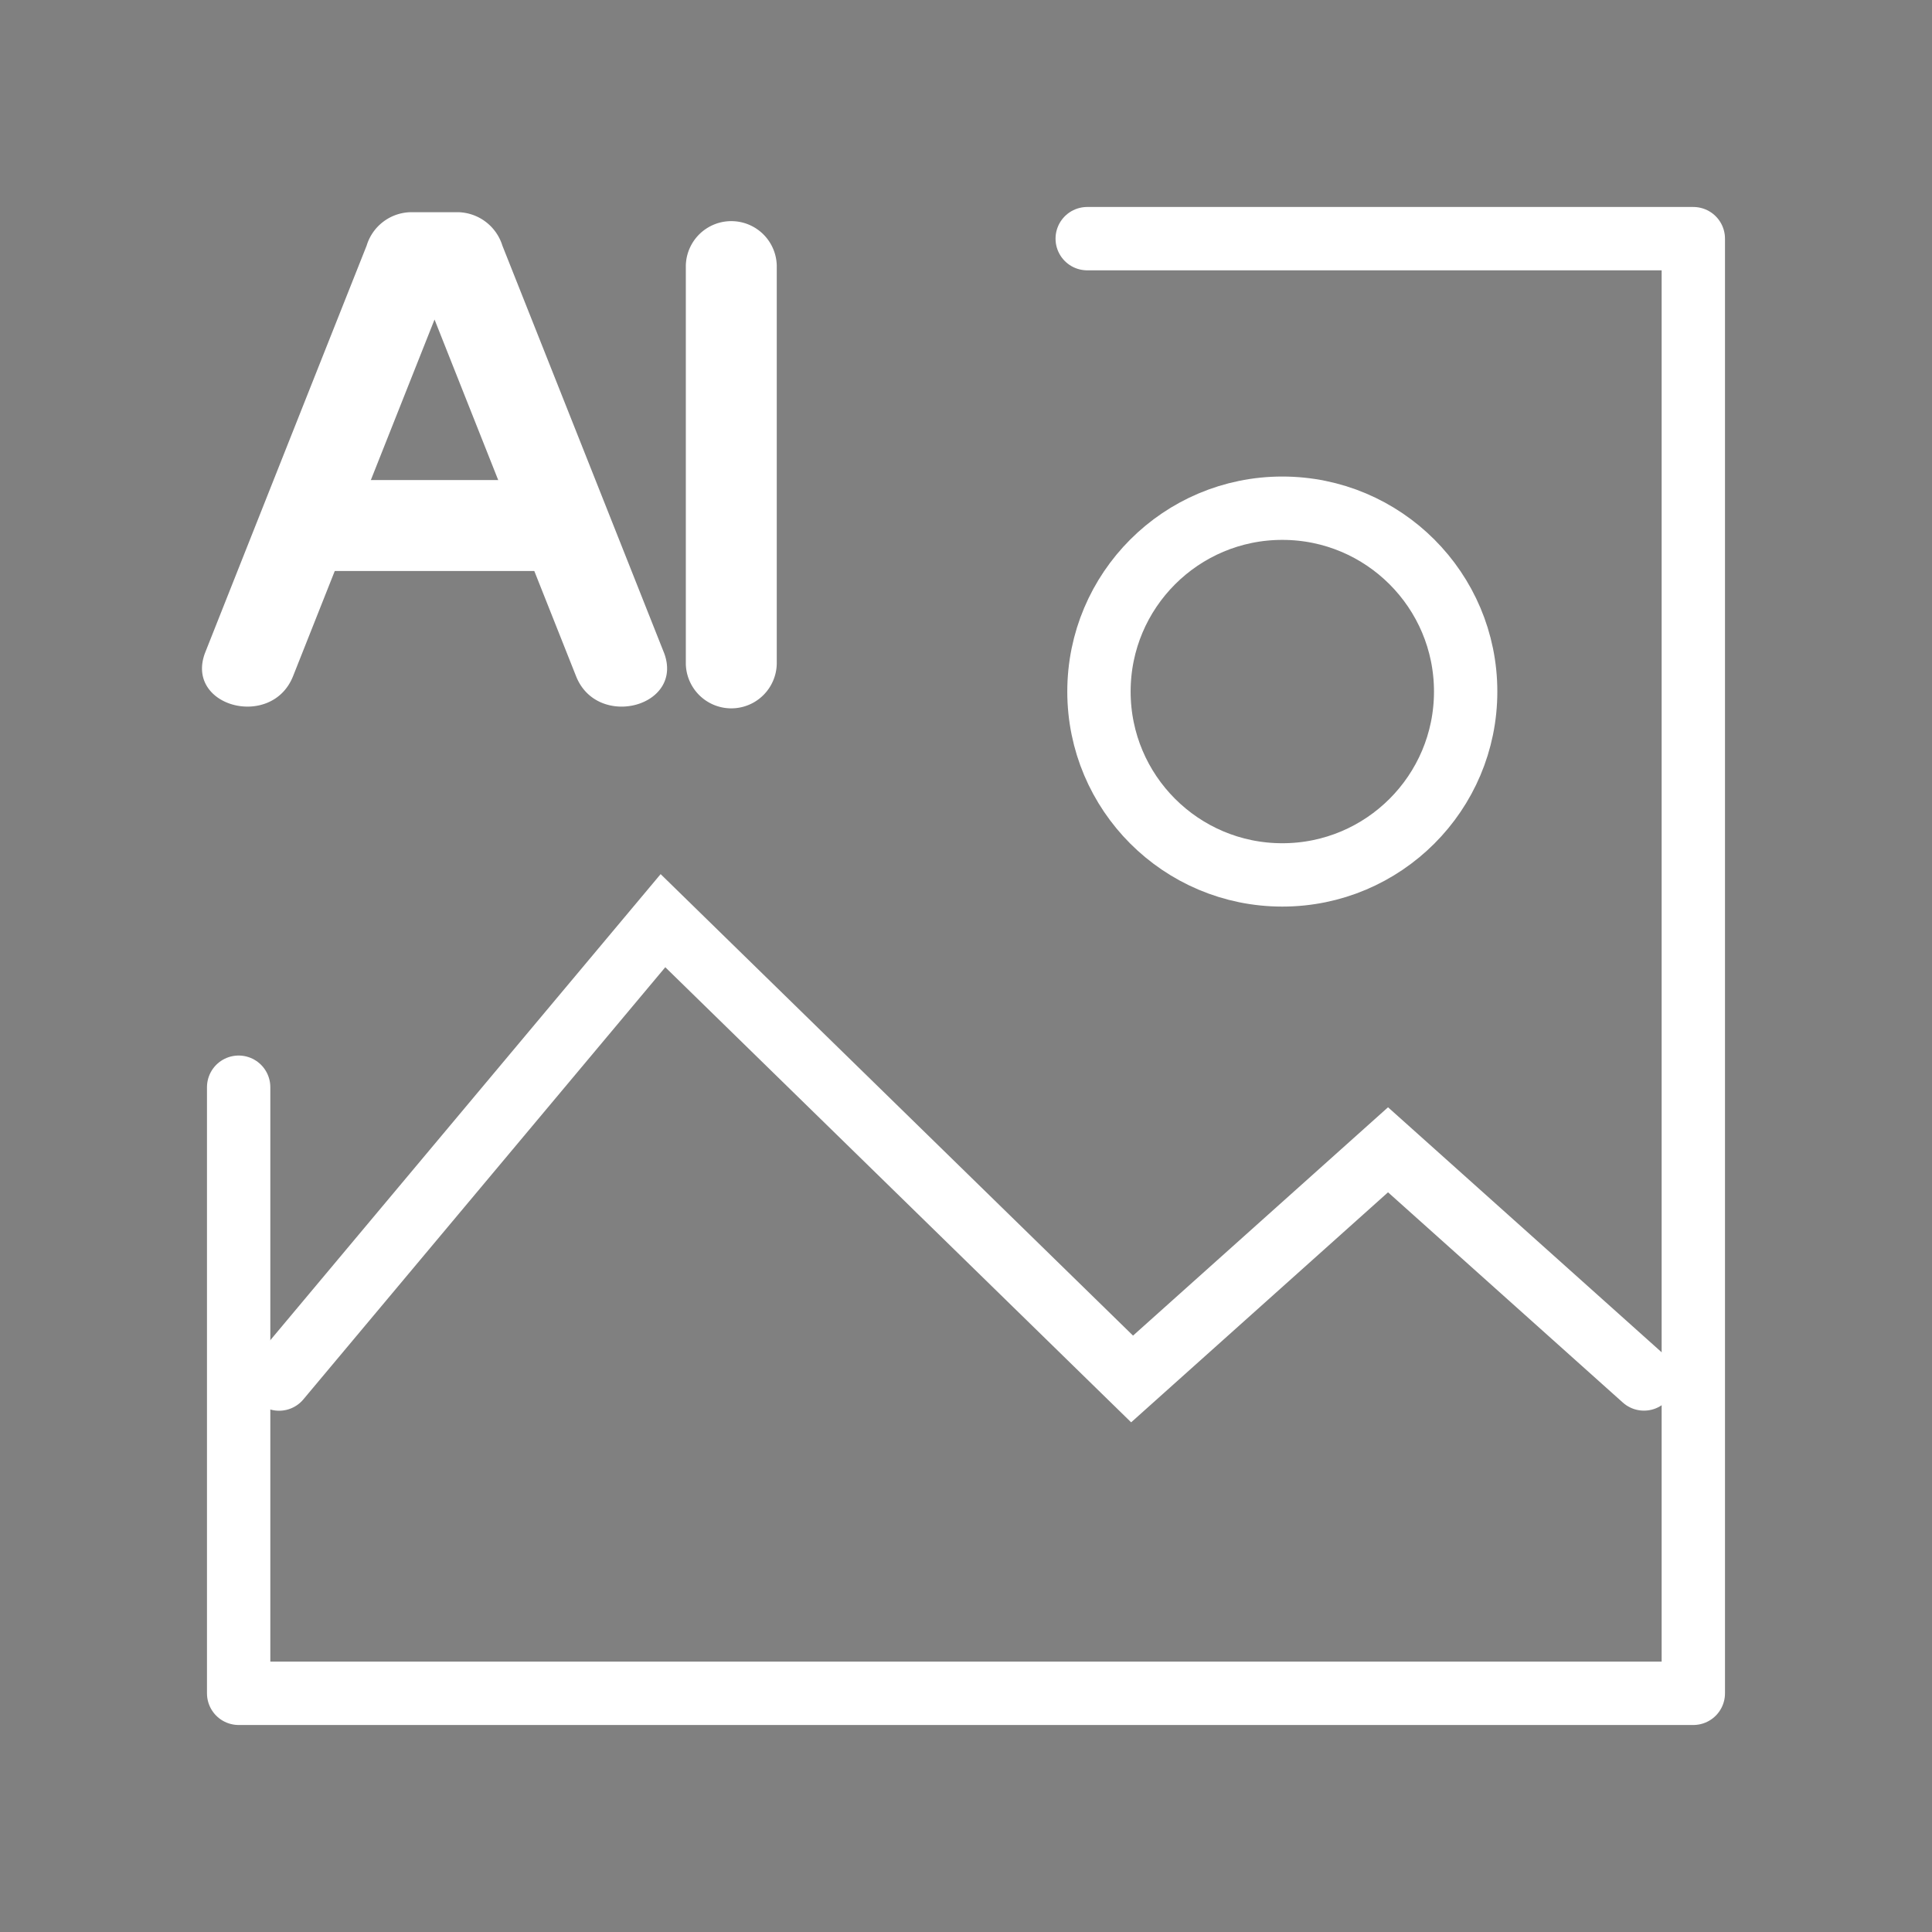 <svg xmlns="http://www.w3.org/2000/svg" xmlns:xlink="http://www.w3.org/1999/xlink" width="61" height="61" viewBox="0 0 61 61">
  <rect x="0" y="0" width="61" height="61" fill="#808080" stroke="none"/>
  <defs>
    <clipPath id="clip-path">
      <rect id="사각형_6344" data-name="사각형 6344" width="61" height="61" transform="translate(29 11)" fill="#fff" stroke="#fff" stroke-width="1"/>
    </clipPath>
    <clipPath id="clip-path-2">
      <rect id="사각형_6343" data-name="사각형 6343" width="48.8" height="48.8" fill="none" stroke="#fff" stroke-width="2"/>
    </clipPath>
  </defs>
  <g id="마스크_그룹_34" data-name="마스크 그룹 34" transform="translate(-29 -11)" clip-path="url(#clip-path)">
    <g id="그룹_11454" data-name="그룹 11454" transform="translate(35.1 17.1)">
      <g id="그룹_11453" data-name="그룹 11453" clip-path="url(#clip-path-2)">
        <path id="패스_24302" data-name="패스 24302" d="M2.7,15.7v0" transform="translate(3.761 21.847)" stroke="#fff" stroke-width="2"/>
        <path id="패스_24303" data-name="패스 24303" d="M1.133,24.073,13.254,9.6l14.812,14.47,8.081-7.236,8.081,7.236" transform="translate(1.578 13.369)" fill="none" stroke="#fff" stroke-linecap="round" stroke-width="2"/>
        <circle id="타원_63" data-name="타원 63" cx="5.789" cy="5.789" r="5.789" transform="translate(28.598 9.946)" fill="none" stroke="#fff" stroke-linecap="round" stroke-width="2"/>
        <path id="패스_24304" data-name="패스 24304" d="M.6,27.392V46.529H46.529V.6H27.392" transform="translate(0.835 0.835)" fill="none" stroke="#fff" stroke-linecap="round" stroke-linejoin="round" stroke-width="2"/>
        <path id="패스_24305" data-name="패스 24305" d="M14.693,14.137Q12.149,7.722,9.6,1.306A1.5,1.5,0,0,0,8.218.251H6.7A1.485,1.485,0,0,0,5.314,1.306Q2.766,7.722.223,14.137c-.682,1.718,2.093,2.464,2.768.763Q5.535,8.485,8.081,2.069,7.389,2.6,6.7,3.122H8.218c-.462-.349-.921-.7-1.383-1.053Q9.379,8.485,11.926,14.9c.672,1.7,3.449.957,2.768-.763" transform="translate(0.162 0.349)" fill="#fff"/>
        <path id="패스_24306" data-name="패스 24306" d="M9.373,14.347V1.76a1.436,1.436,0,0,0-2.871,0V14.347a1.436,1.436,0,0,0,2.871,0" transform="translate(9.052 0.52)" fill="#fff"/>
        <path id="패스_24307" data-name="패스 24307" d="M2.287,6.657h8.2a1.436,1.436,0,0,0,0-2.871h-8.2a1.436,1.436,0,0,0,0,2.871" transform="translate(1.254 5.271)" fill="#fff"/>
      </g>
    </g>
  </g>
</svg>

